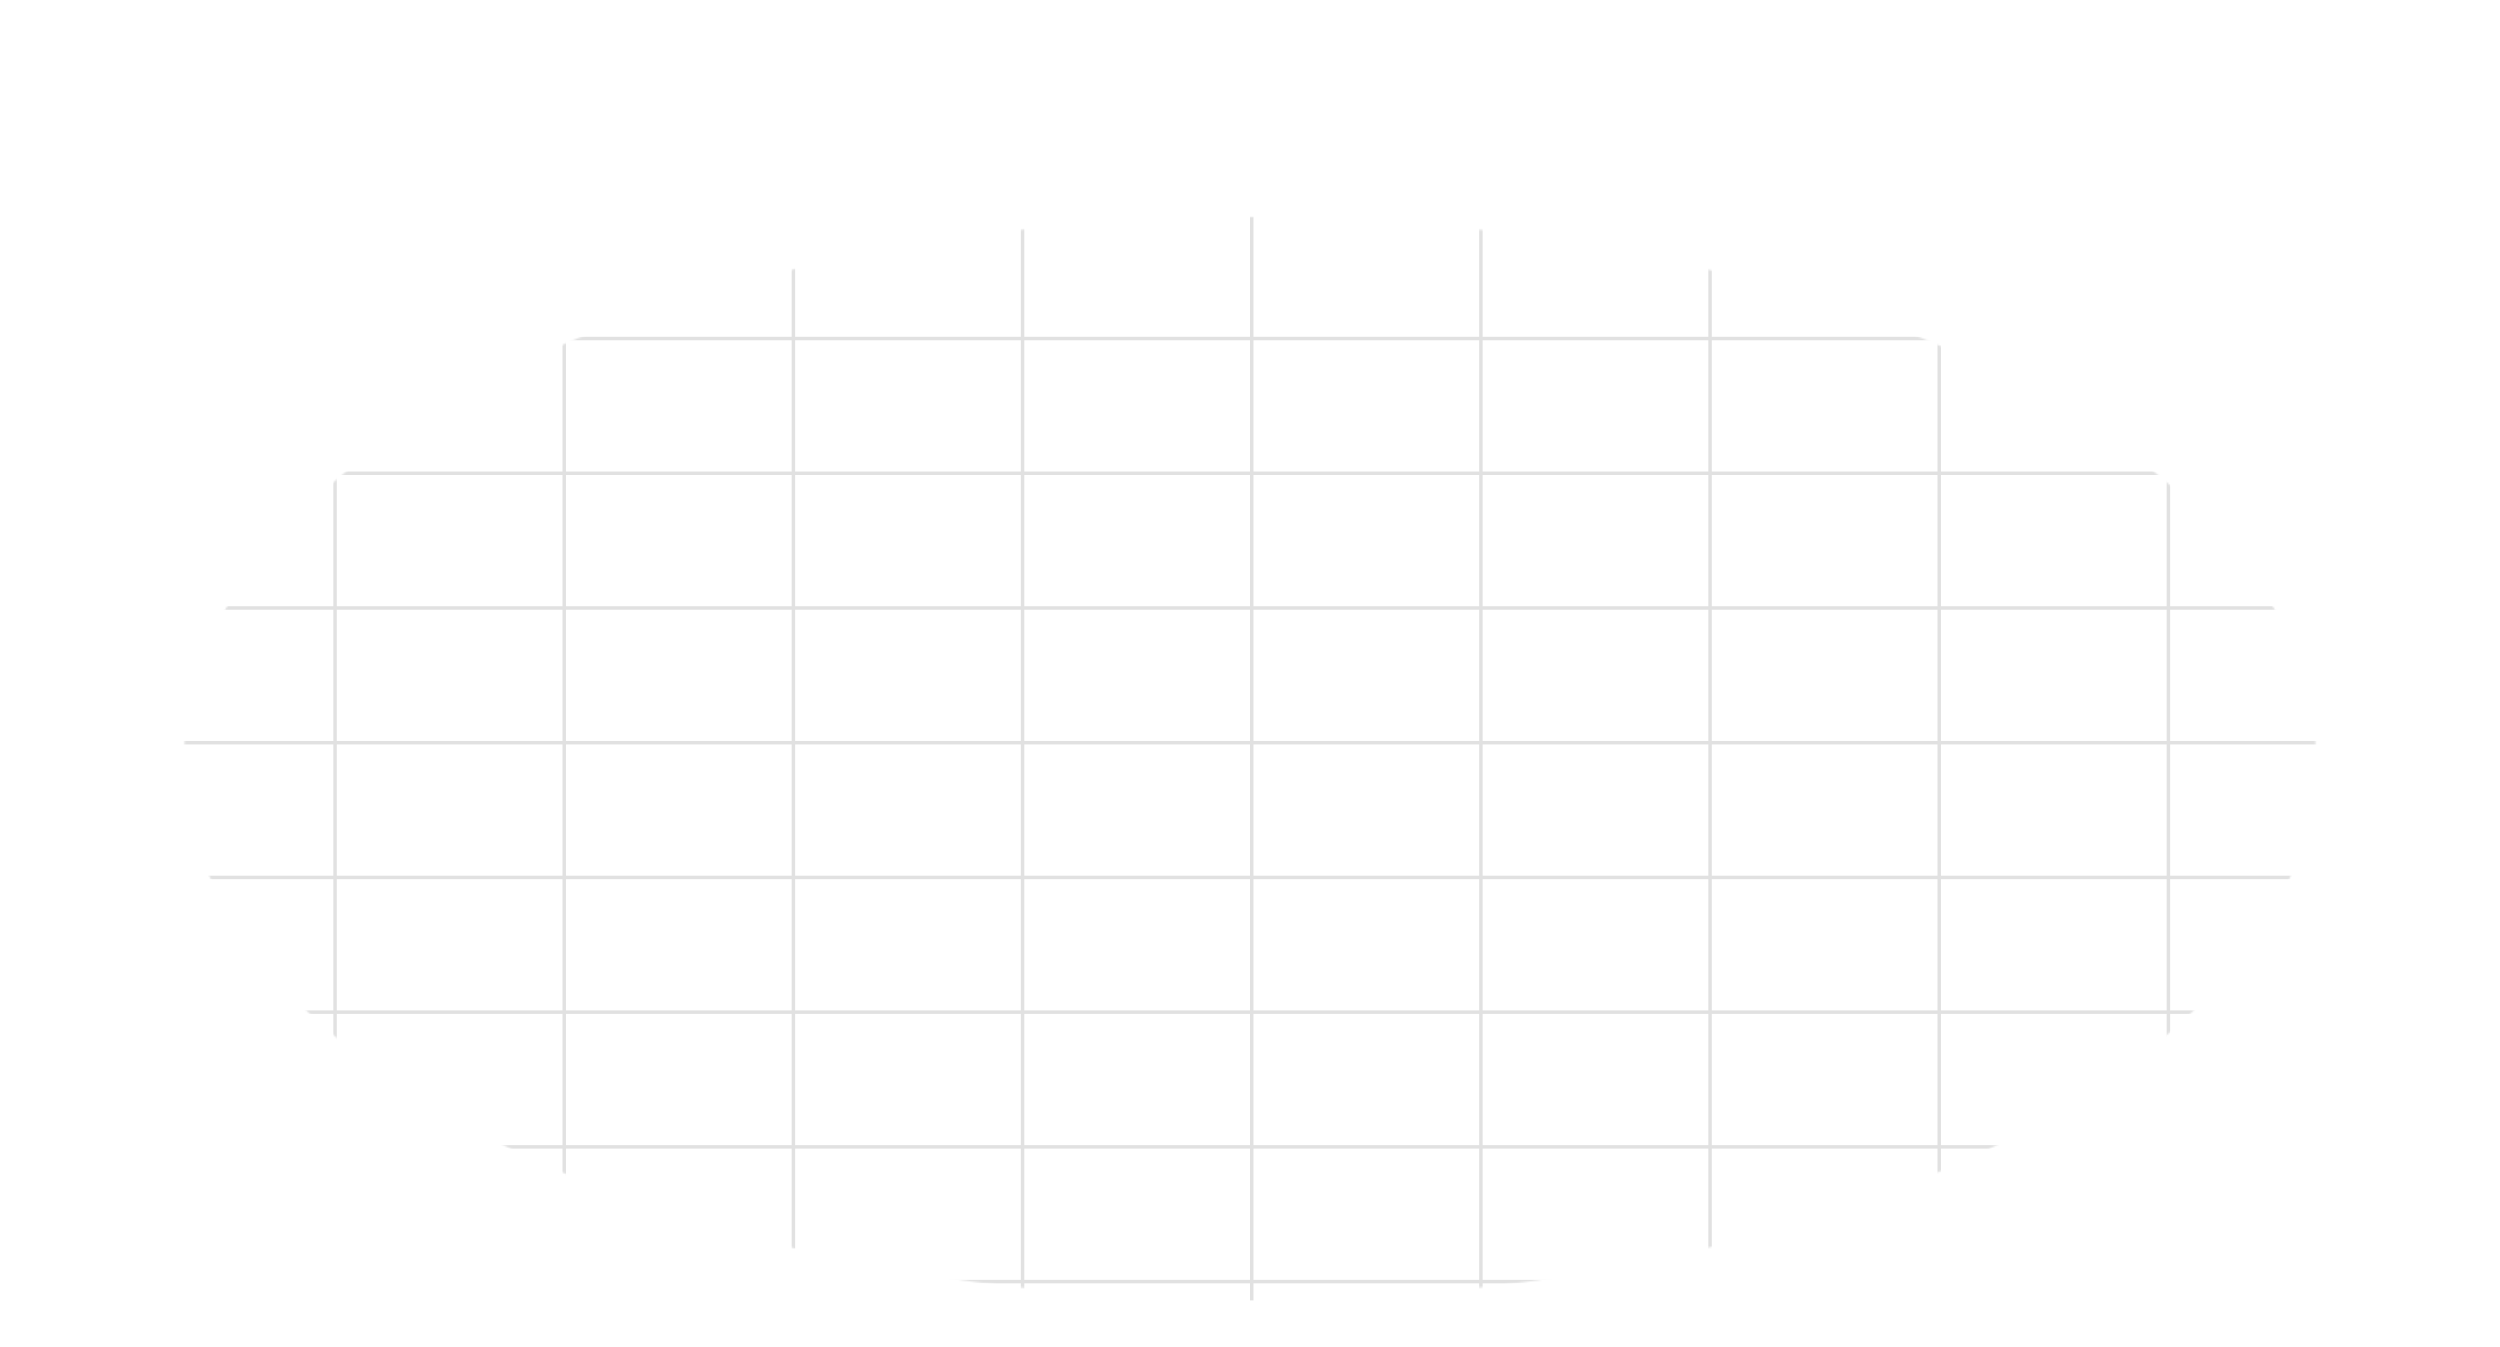 <svg width="1440" height="776" viewBox="0 0 1440 776" fill="none" xmlns="http://www.w3.org/2000/svg">
<mask id="mask0_163_918" style="mask-type:alpha" maskUnits="userSpaceOnUse" x="106" y="125" width="1228" height="624">
<ellipse cx="720" cy="437" rx="614" ry="312" fill="#D9D9D9"/>
</mask>
<g mask="url(#mask0_163_918)">
<path d="M62 38.8H192V0H194V38.8H324V0H326V38.8H456V0H458V38.8H588V0H590V38.8H720V0H722V38.8H852V0H854V38.8H984V0H986V38.8H1116V0H1118V38.8H1248V0H1250V38.8H1380V0H1382V38.8H1512V0H1514V38.8H1617V40.8H1514V116.4H1617V118.4H1514V194H1617V196H1514V271.601H1617V273.601H1514V349.2H1617V351.2H1514V426.8H1617V428.8H1514V504.4H1617V506.4H1514V582H1617V584H1514V659.601H1617V661.601H1514V737.2H1617V739.2H1514V776H1512V739.2H1382V776H1380V739.2H1250V776H1248V739.2H1118V776H1116V739.2H986V776H984V739.2H854V776H852V739.2H722V776H720V739.2H590V776H588V739.2H458V776H456V739.2H326V776H324V739.2H194V776H192V739.2H62V776H60V739.2H-177V737.2H60V661.601H-177V659.601H60V584H-177V582H60V506.4H-177V504.4H60V428.8H-177V426.8H60V351.2H-177V349.2H60V273.601H-177V271.601H60V196H-177V194H60V118.4H-177V116.4H60V40.8H-177V38.8H60V0H62V38.8ZM62 737.2H192V661.601H62V737.2ZM194 737.2H324V661.601H194V737.2ZM326 737.2H456V661.601H326V737.2ZM458 737.2H588V661.601H458V737.2ZM590 737.2H720V661.601H590V737.2ZM722 737.2H852V661.601H722V737.2ZM854 737.2H984V661.601H854V737.2ZM986 737.2H1116V661.601H986V737.2ZM1118 737.2H1248V661.601H1118V737.2ZM1250 737.2H1380V661.601H1250V737.2ZM1382 737.2H1512V661.601H1382V737.2ZM62 659.601H192V584H62V659.601ZM194 659.601H324V584H194V659.601ZM326 659.601H456V584H326V659.601ZM458 659.601H588V584H458V659.601ZM590 659.601H720V584H590V659.601ZM722 659.601H852V584H722V659.601ZM854 659.601H984V584H854V659.601ZM986 659.601H1116V584H986V659.601ZM1118 659.601H1248V584H1118V659.601ZM1250 659.601H1380V584H1250V659.601ZM1382 659.601H1512V584H1382V659.601ZM62 582H192V506.4H62V582ZM194 582H324V506.4H194V582ZM326 582H456V506.4H326V582ZM458 582H588V506.4H458V582ZM590 582H720V506.4H590V582ZM722 582H852V506.4H722V582ZM854 582H984V506.4H854V582ZM986 582H1116V506.4H986V582ZM1118 582H1248V506.4H1118V582ZM1250 582H1380V506.4H1250V582ZM1382 582H1512V506.4H1382V582ZM62 504.4H192V428.8H62V504.4ZM194 504.4H324V428.8H194V504.4ZM326 504.4H456V428.8H326V504.4ZM458 504.4H588V428.8H458V504.4ZM590 504.4H720V428.8H590V504.4ZM722 504.4H852V428.8H722V504.4ZM854 504.4H984V428.8H854V504.4ZM986 504.4H1116V428.8H986V504.4ZM1118 504.4H1248V428.8H1118V504.4ZM1250 504.4H1380V428.8H1250V504.4ZM1382 504.4H1512V428.8H1382V504.4ZM62 426.8H192V351.2H62V426.8ZM194 426.8H324V351.2H194V426.8ZM326 426.8H456V351.2H326V426.8ZM458 426.8H588V351.2H458V426.8ZM590 426.8H720V351.2H590V426.8ZM722 426.8H852V351.2H722V426.8ZM854 426.8H984V351.2H854V426.8ZM986 426.8H1116V351.2H986V426.8ZM1118 426.8H1248V351.2H1118V426.8ZM1250 426.8H1380V351.2H1250V426.8ZM1382 426.8H1512V351.2H1382V426.8ZM62 349.2H192V273.601H62V349.2ZM194 349.2H324V273.601H194V349.2ZM326 349.2H456V273.601H326V349.2ZM458 349.2H588V273.601H458V349.2ZM590 349.2H720V273.601H590V349.2ZM722 349.2H852V273.601H722V349.2ZM854 349.2H984V273.601H854V349.2ZM986 349.2H1116V273.601H986V349.2ZM1118 349.2H1248V273.601H1118V349.2ZM1250 349.2H1380V273.601H1250V349.2ZM1382 349.2H1512V273.601H1382V349.2ZM62 271.601H192V196H62V271.601ZM194 271.601H324V196H194V271.601ZM326 271.601H456V196H326V271.601ZM458 271.601H588V196H458V271.601ZM590 271.601H720V196H590V271.601ZM722 271.601H852V196H722V271.601ZM854 271.601H984V196H854V271.601ZM986 271.601H1116V196H986V271.601ZM1118 271.601H1248V196H1118V271.601ZM1250 271.601H1380V196H1250V271.601ZM1382 271.601H1512V196H1382V271.601ZM62 194H192V118.4H62V194ZM194 194H324V118.4H194V194ZM326 194H456V118.4H326V194ZM458 194H588V118.4H458V194ZM590 194H720V118.4H590V194ZM722 194H852V118.4H722V194ZM854 194H984V118.4H854V194ZM986 194H1116V118.4H986V194ZM1118 194H1248V118.4H1118V194ZM1250 194H1380V118.4H1250V194ZM1382 194H1512V118.4H1382V194ZM62 116.4H192V40.8H62V116.4ZM194 116.4H324V40.8H194V116.4ZM326 116.4H456V40.8H326V116.4ZM458 116.4H588V40.8H458V116.4ZM590 116.4H720V40.8H590V116.4ZM722 116.4H852V40.8H722V116.4ZM854 116.4H984V40.8H854V116.4ZM986 116.4H1116V40.8H986V116.4ZM1118 116.4H1248V40.8H1118V116.4ZM1250 116.4H1380V40.8H1250V116.4ZM1382 116.4H1512V40.8H1382V116.4Z" fill="black" fill-opacity="0.12"/>
</g>
</svg>
